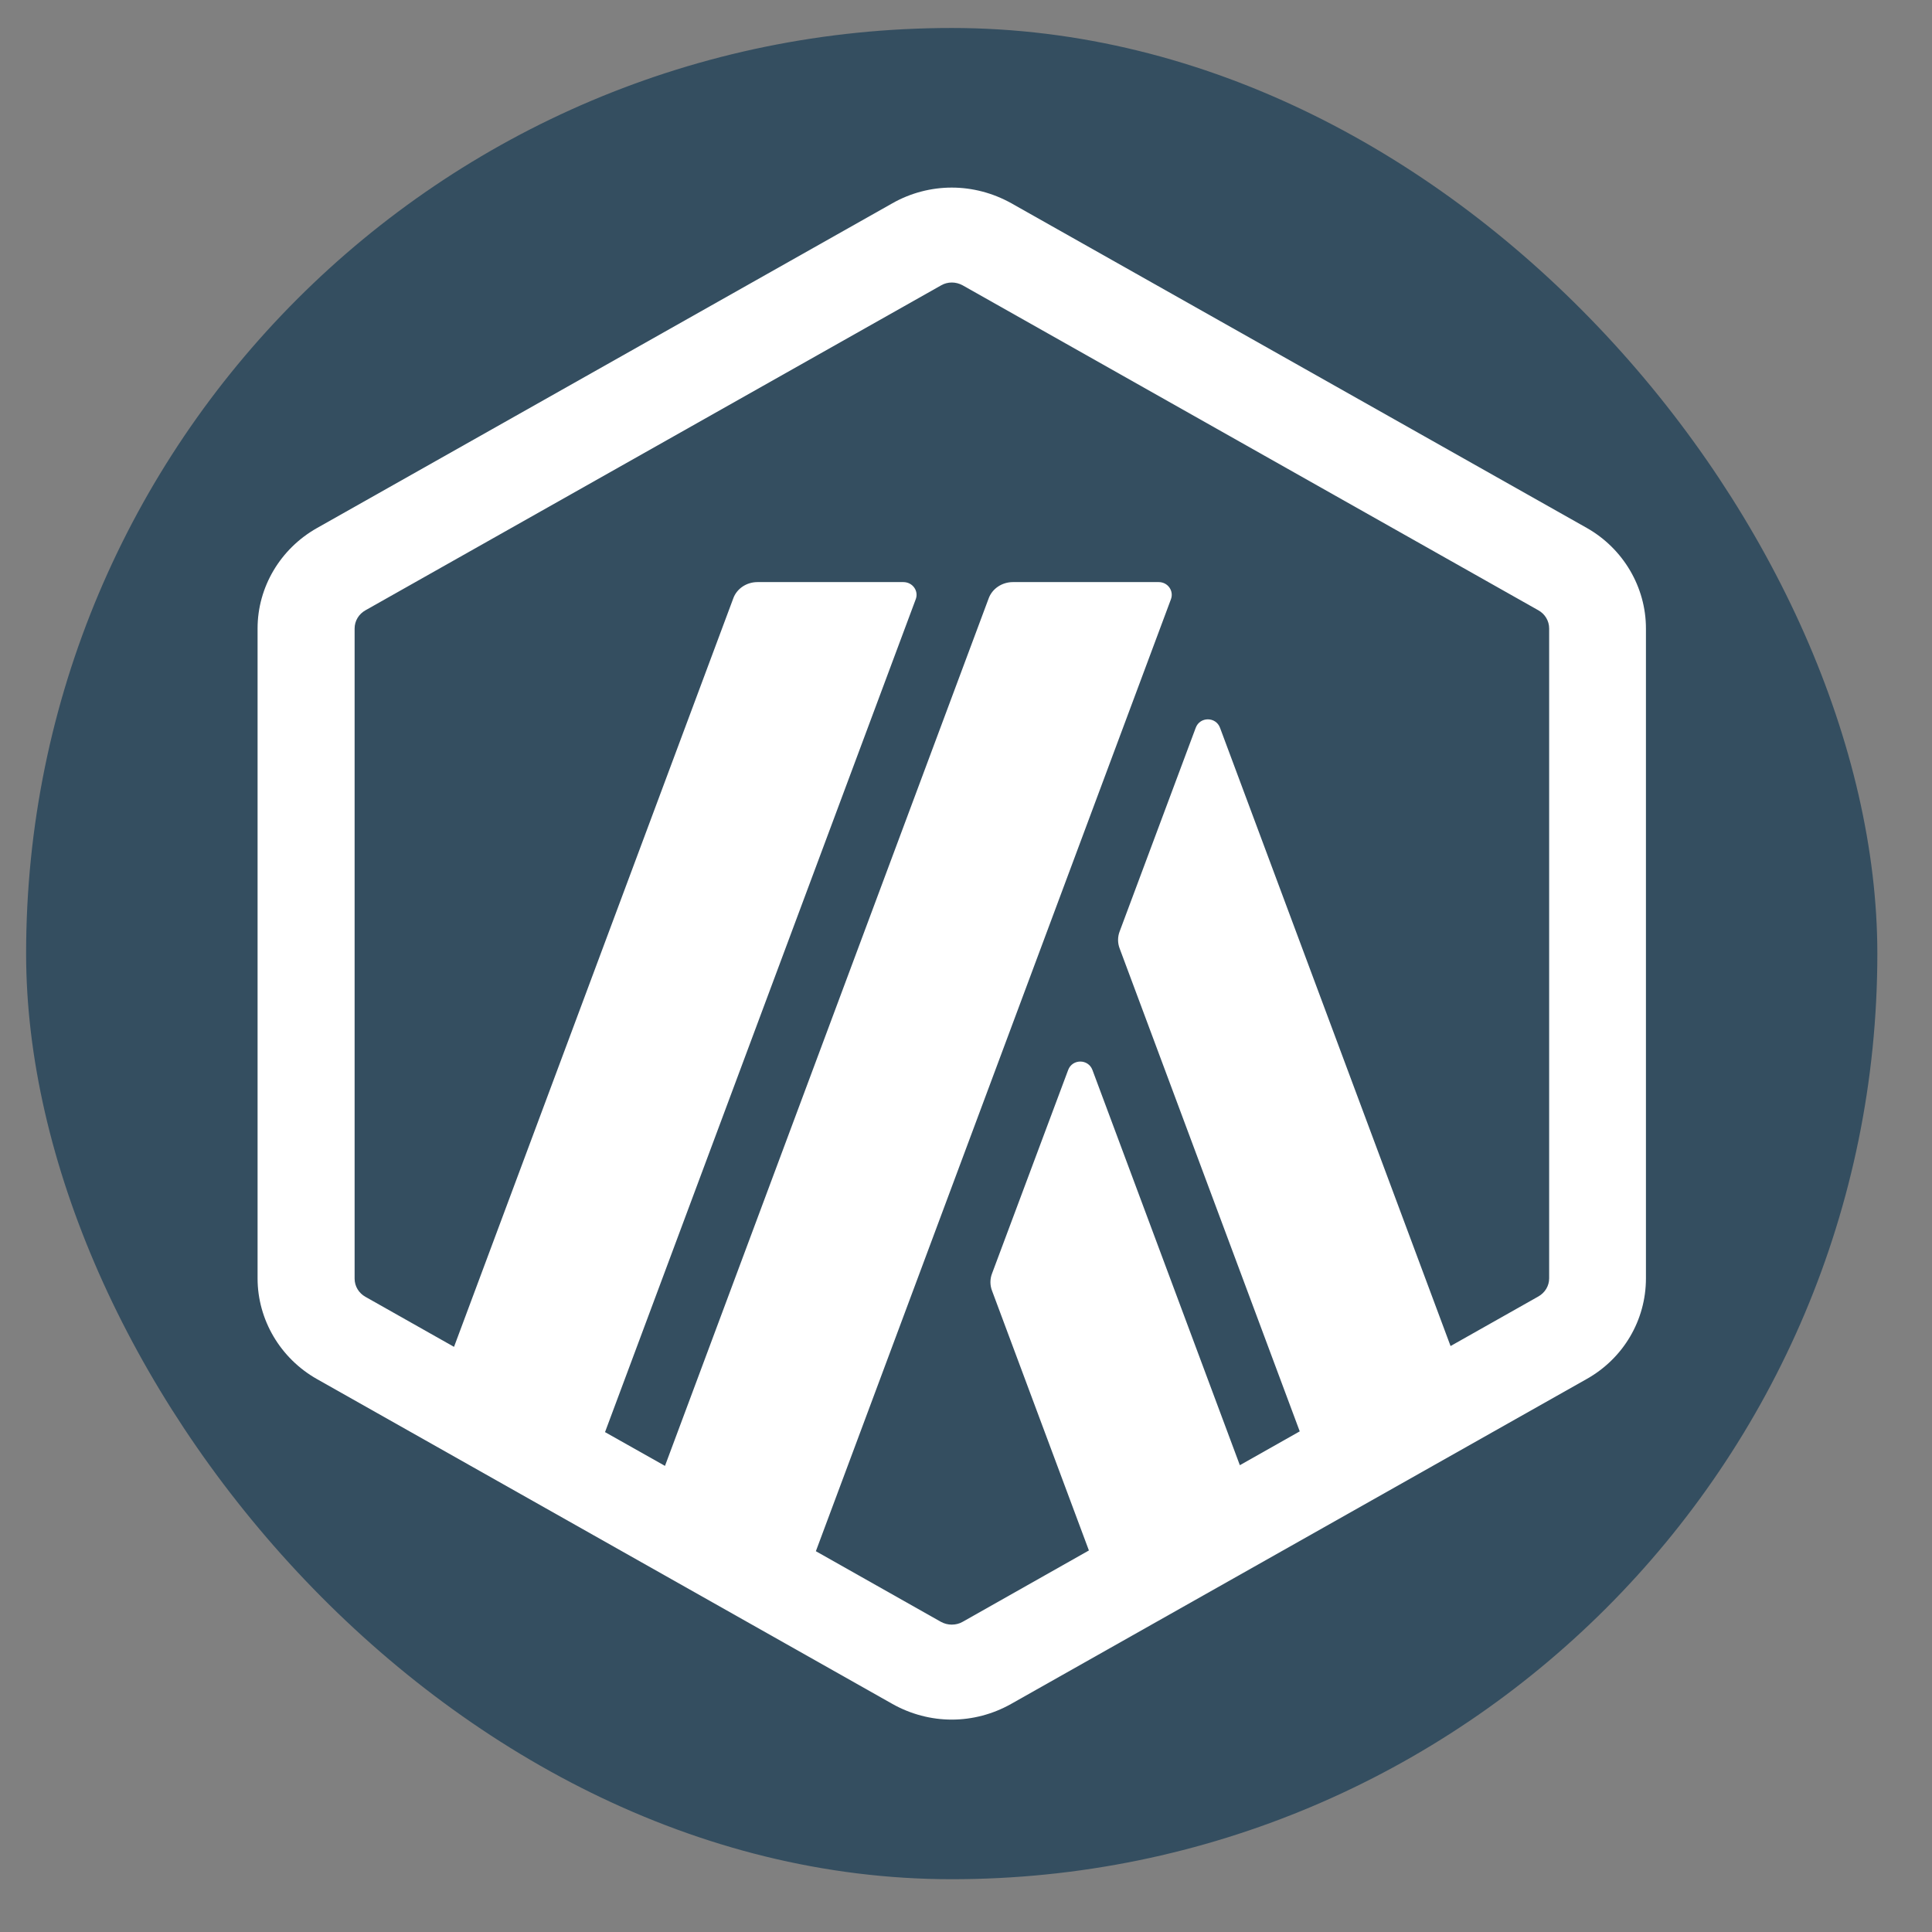 <svg
  width="31"
  height="31"
  viewBox="0 0 31 31"
  fill="none"
  xmlns="http://www.w3.org/2000/svg"
>
  <rect x="0" y="0" width="31" height="31" fill="#808080" stroke="none"/>
  <rect
    x="0.419"
    y="0.449"
    width="29.704"
    height="29.704"
    rx="14.852"
    fill="#344E60"
  />
  <path
    d="M15.271 3.01C15.6 3.01 15.929 3.095 16.227 3.261L25.459 8.47C26.045 8.801 26.41 9.42 26.41 10.084V20.512C26.41 21.181 26.05 21.795 25.459 22.127L16.223 27.341C15.93 27.506 15.601 27.592 15.271 27.592C14.943 27.592 14.613 27.506 14.32 27.341L5.084 22.127C4.498 21.795 4.133 21.176 4.133 20.512V10.084C4.133 9.42 4.498 8.806 5.084 8.474L14.32 3.261C14.613 3.095 14.943 3.01 15.271 3.01ZM15.271 4.533C15.215 4.533 15.153 4.548 15.102 4.578L5.865 9.792C5.757 9.852 5.69 9.963 5.69 10.084V20.517C5.69 20.638 5.757 20.749 5.865 20.809L7.285 21.611L11.764 9.606C11.82 9.445 11.979 9.34 12.154 9.34H14.494C14.643 9.34 14.742 9.48 14.695 9.611L9.708 22.979L10.67 23.521L15.862 9.606C15.919 9.445 16.078 9.34 16.253 9.34L18.593 9.34C18.737 9.34 18.839 9.48 18.788 9.616L13.091 24.89L15.097 26.023C15.153 26.053 15.21 26.068 15.271 26.068C15.333 26.068 15.395 26.053 15.446 26.023L17.472 24.878L15.919 20.714C15.883 20.623 15.883 20.522 15.919 20.431L17.139 17.169C17.206 16.988 17.462 16.988 17.529 17.169L19.894 23.51L20.855 22.967L17.967 15.223C17.931 15.132 17.931 15.032 17.967 14.941L19.186 11.678C19.253 11.497 19.509 11.497 19.576 11.678L23.275 21.598L24.683 20.803C24.79 20.743 24.857 20.633 24.857 20.512V10.084C24.857 9.963 24.791 9.852 24.683 9.792L15.446 4.578C15.39 4.548 15.333 4.533 15.271 4.533Z"
    fill="white"
  />
</svg>
